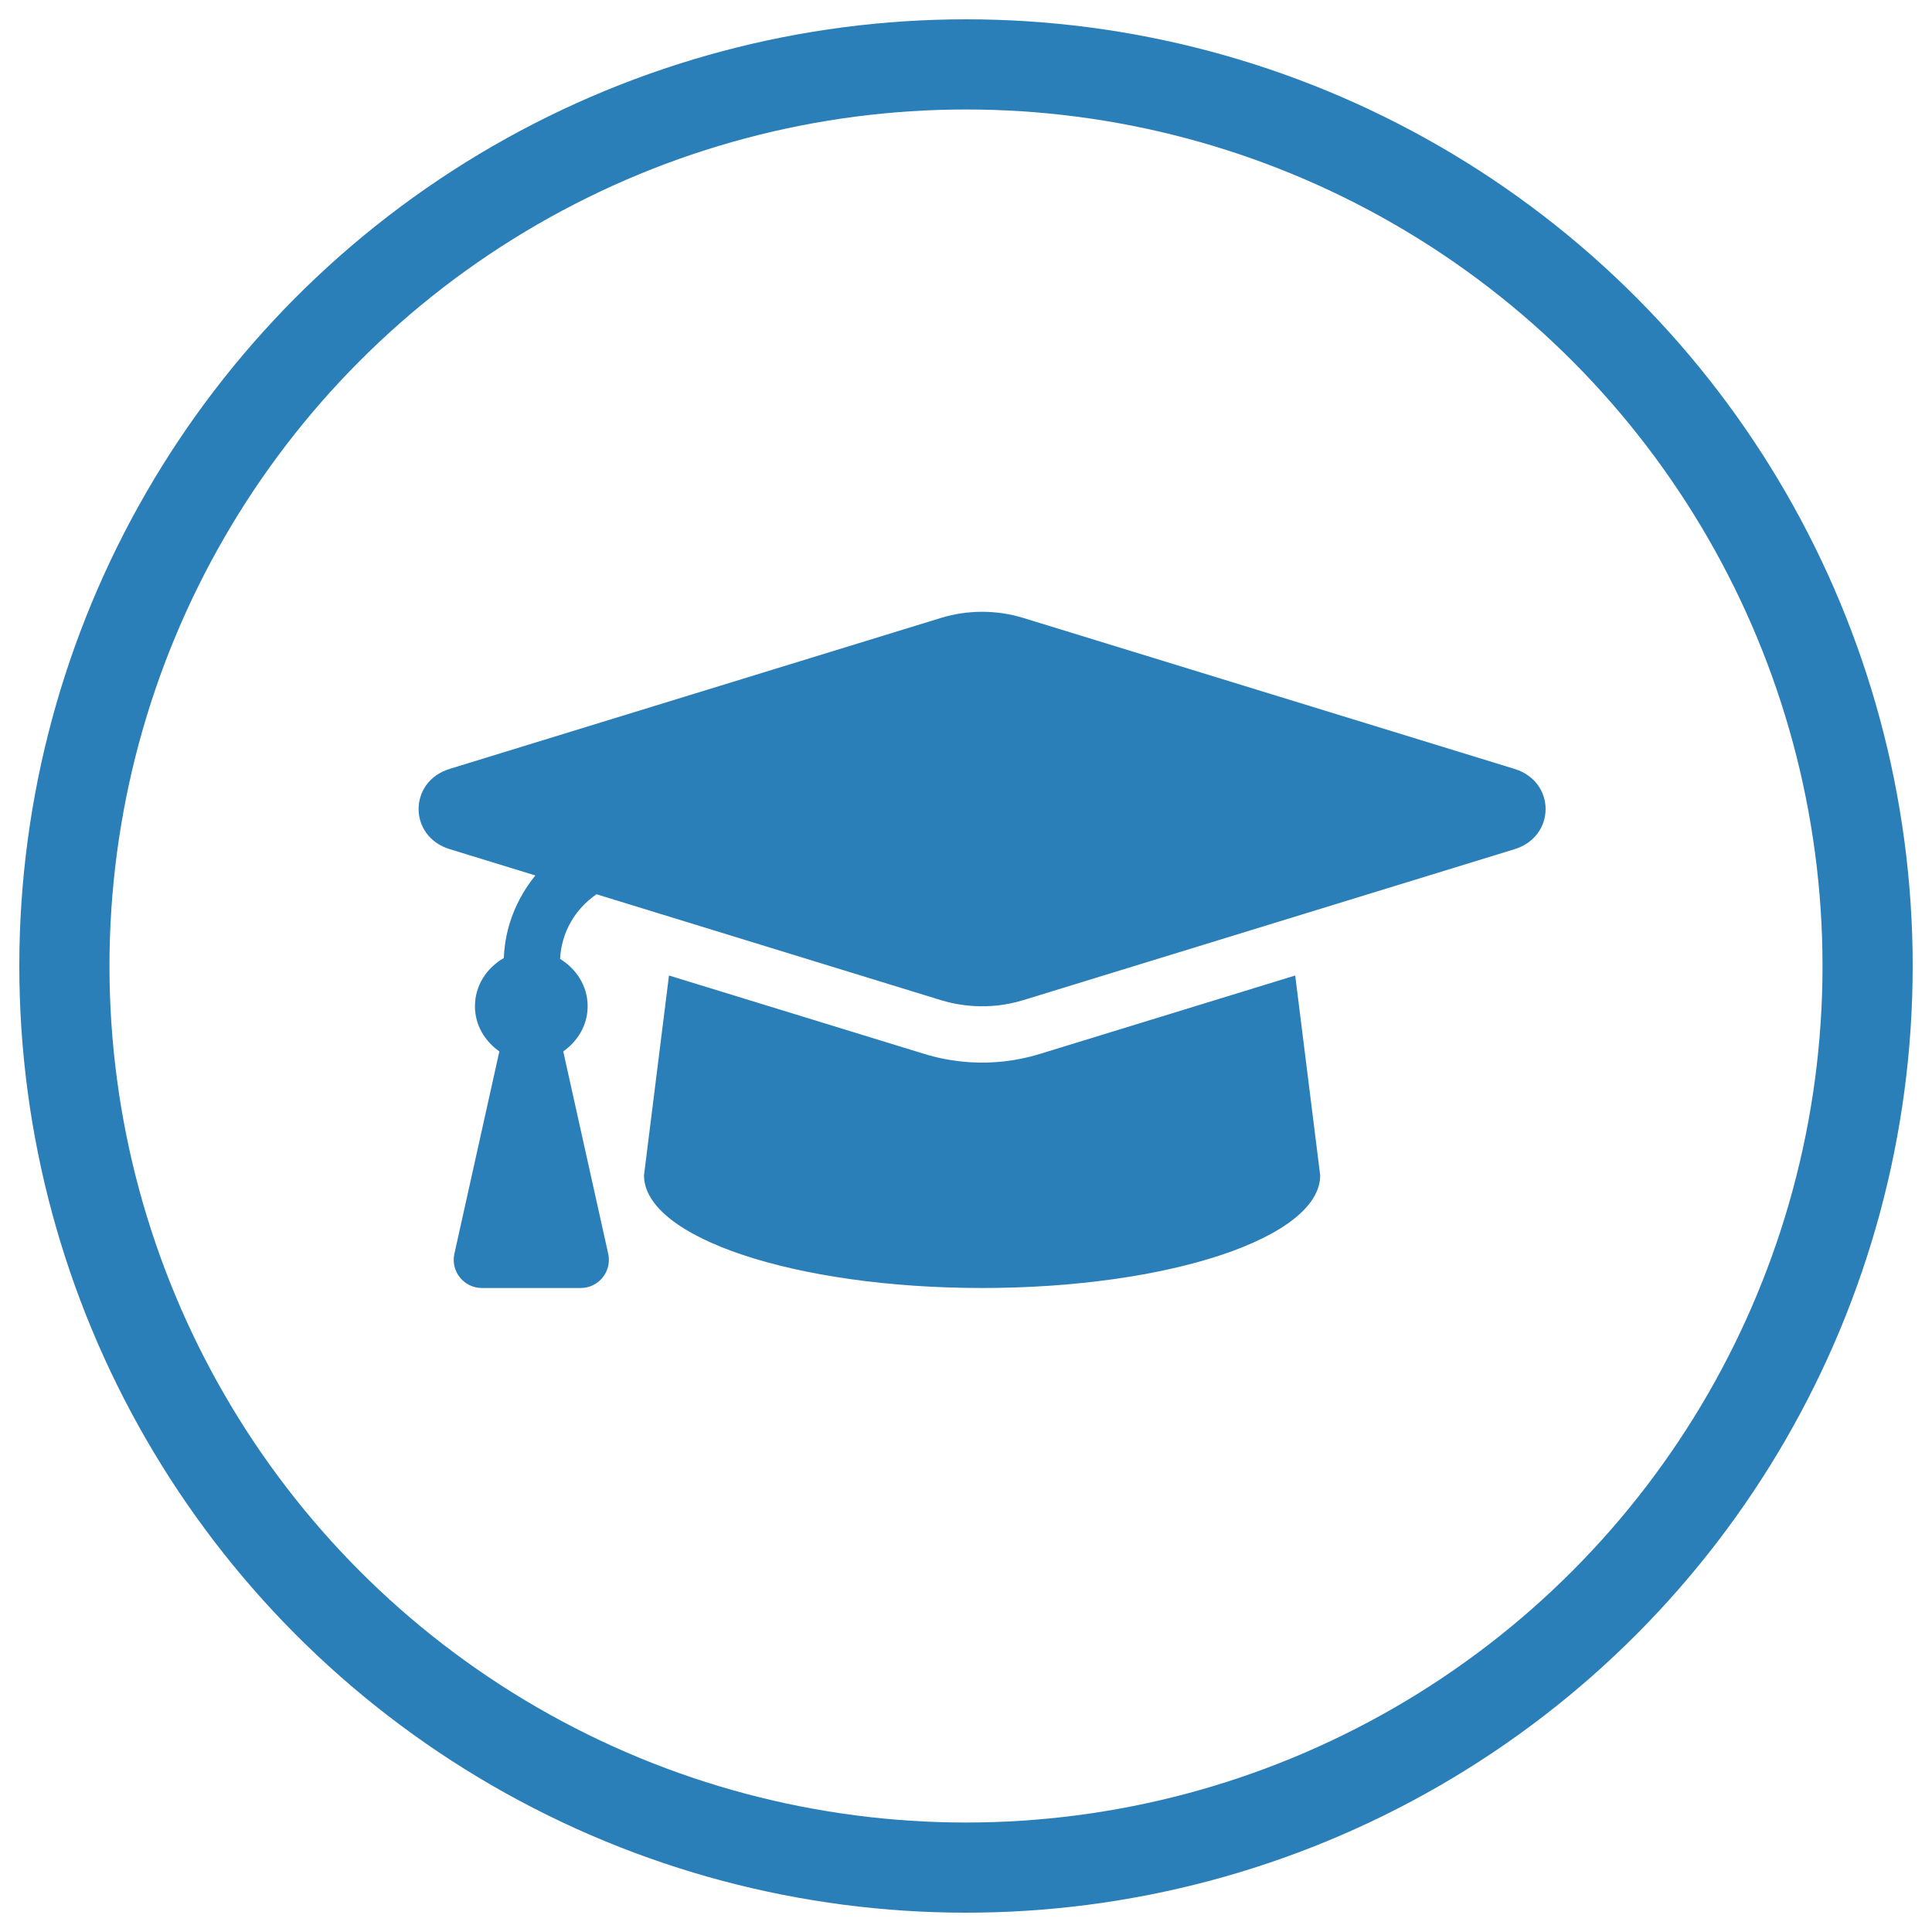 <svg xmlns="http://www.w3.org/2000/svg" width="60" height="60" viewBox="0 0 60 60">
    <g fill="none" fill-rule="evenodd">
        <g>
            <g transform="translate(-425 -1478) translate(427 1480)">
                <path fill="#2A7FB8" fill-rule="nonzero" d="M16.034 38c.56 0 .976-.518.854-1.065l-1.396-6.282c.447-.317.758-.813.758-1.403 0-.633-.354-1.162-.856-1.47.041-.82.461-1.547 1.131-2.008L27.22 29.06c.496.152 1.446.341 2.56 0l15.254-4.687c1.288-.396 1.288-2.098 0-2.494L29.78 17.191c-.832-.255-1.728-.255-2.56 0l-15.254 4.687c-1.288.396-1.288 2.098 0 2.493l2.66.817c-.584.722-.943 1.602-.979 2.565-.526.302-.897.847-.897 1.497 0 .59.31 1.086.758 1.403l-1.396 6.282c-.122.547.294 1.065.853 1.065h3.069zM28.5 38c5.799 0 10.5-1.567 10.5-3.5l-.776-6.205-7.93 2.436c-1.561.48-2.89.215-3.588 0l-7.93-2.436L18 34.5c0 1.933 4.7 3.5 10.5 3.5z"/>
                <circle cx="28" cy="28" r="28" stroke="#2A7FB8" stroke-width="2.8"/>
            </g>
        </g>
    </g>
</svg>
